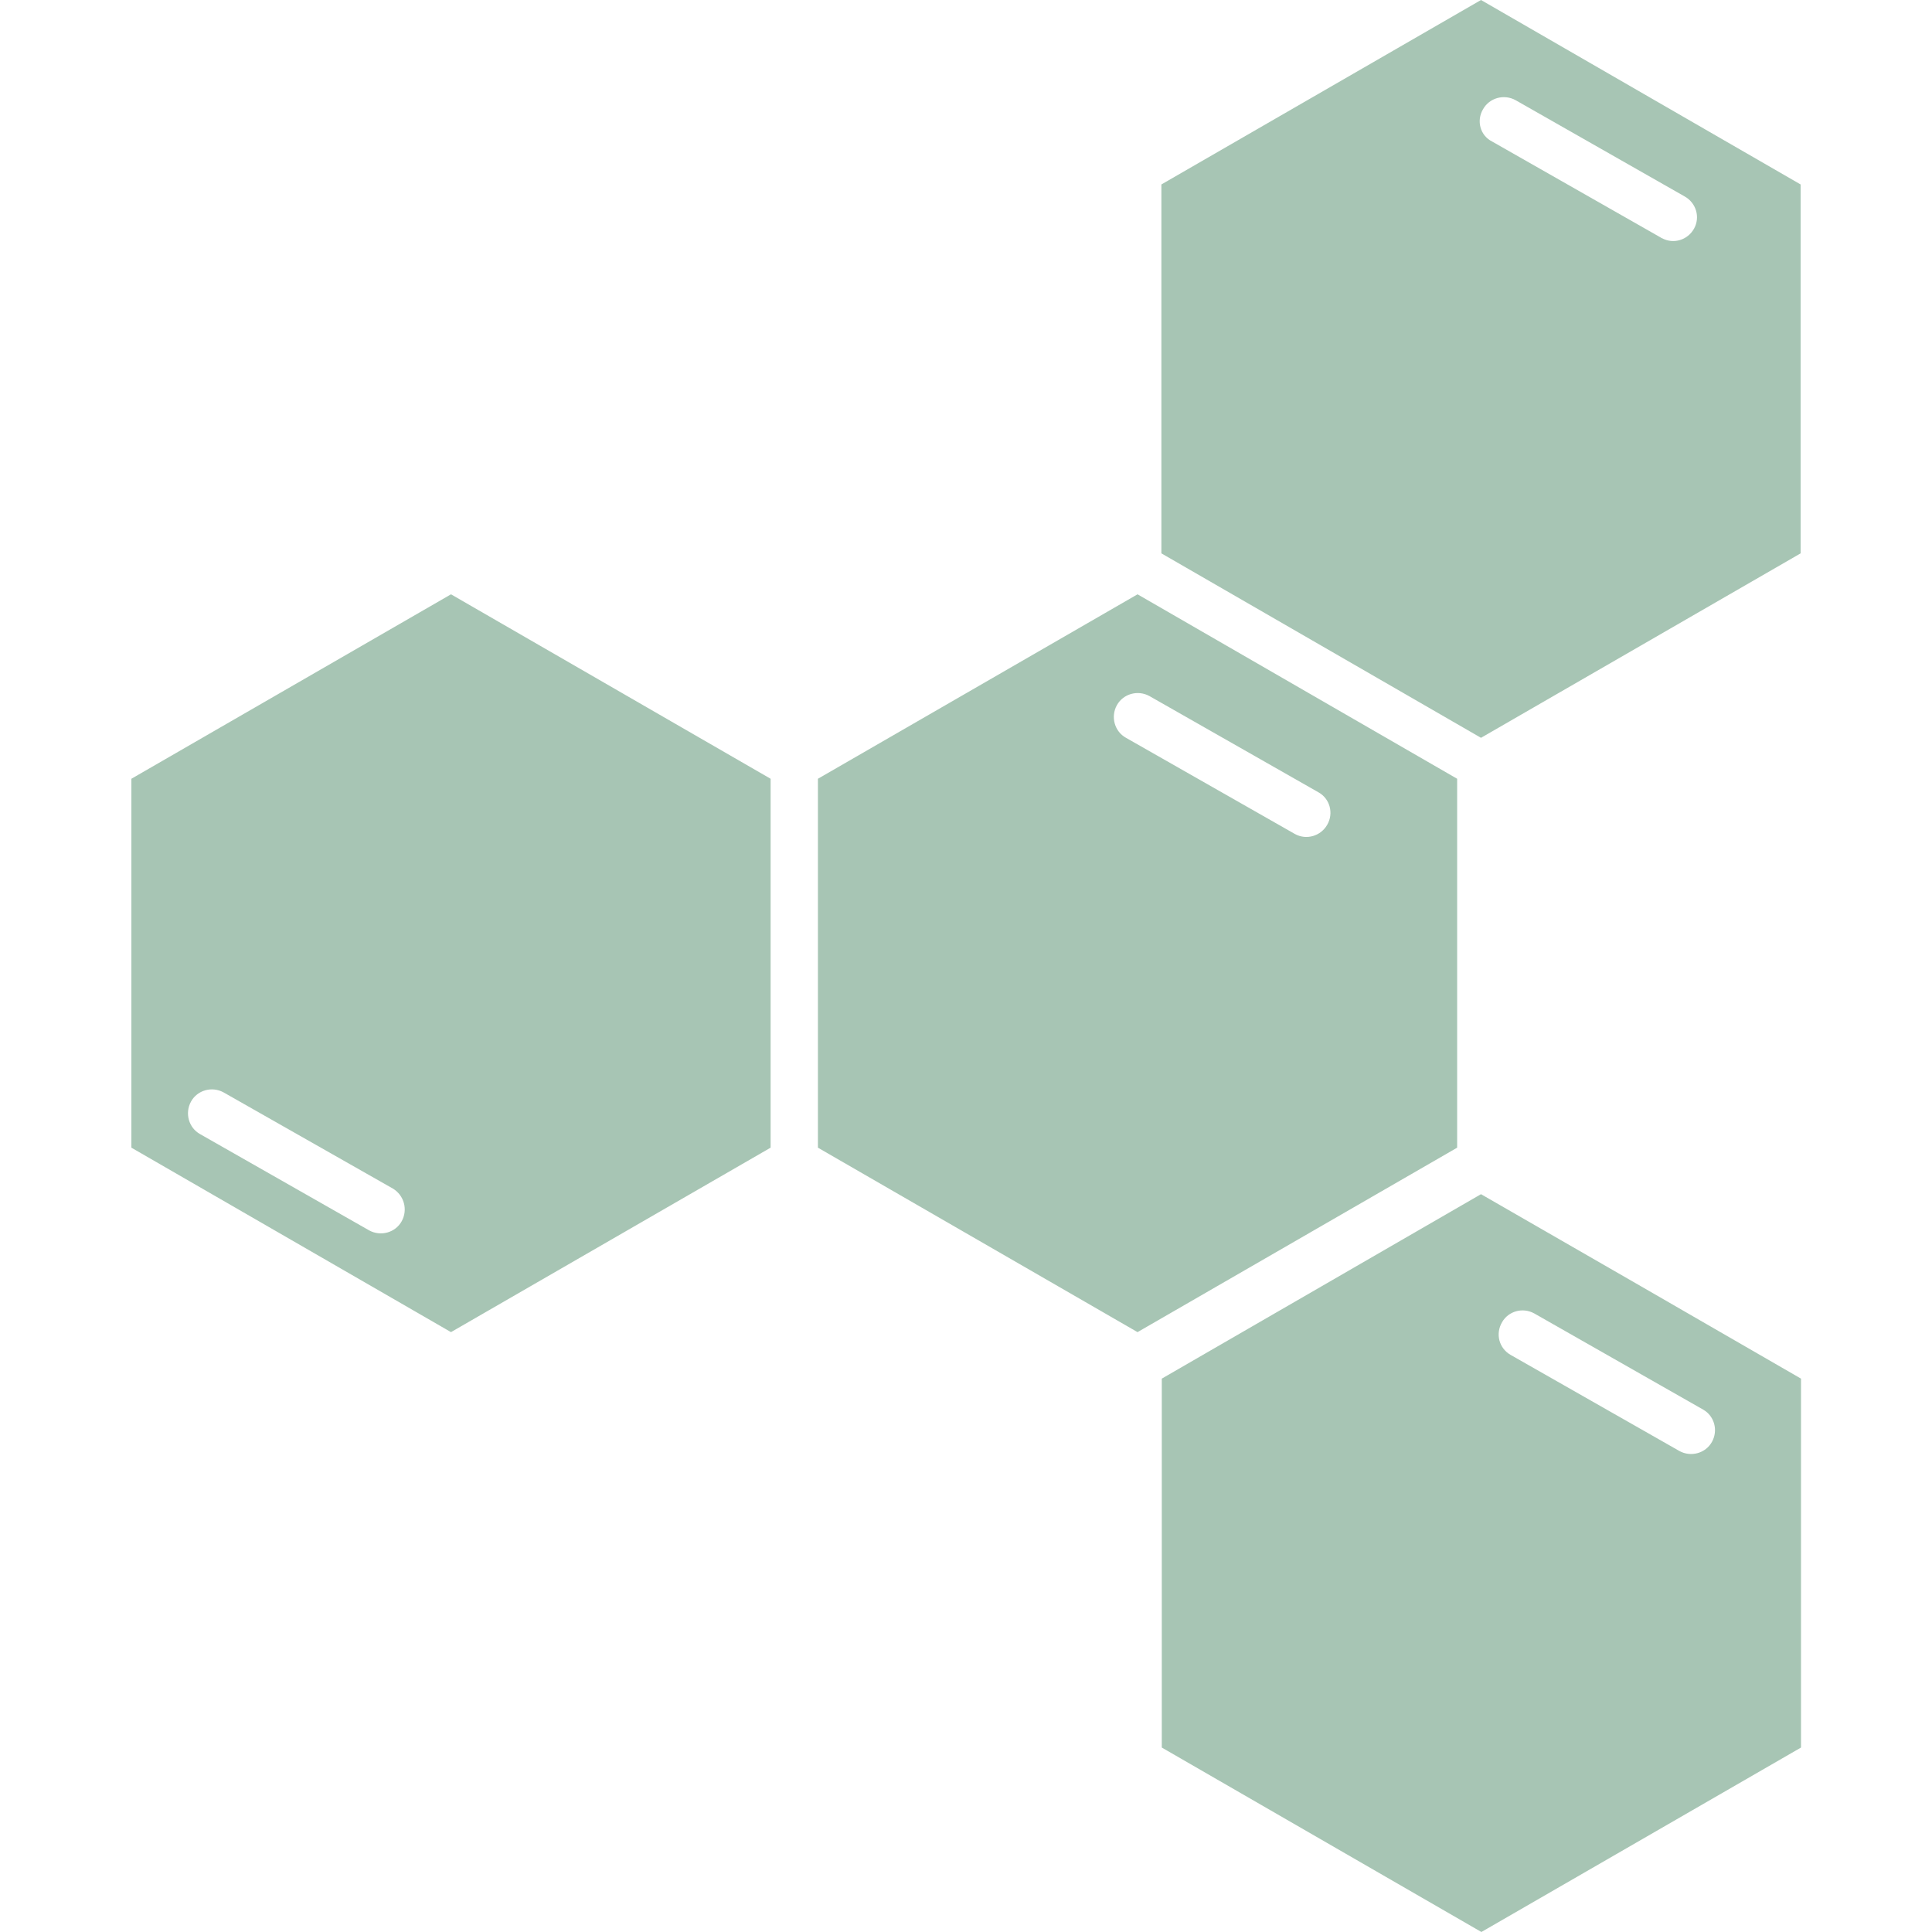 <svg xmlns="http://www.w3.org/2000/svg" version="1.1" xmlns:xlink="http://www.w3.org/1999/xlink" xmlns:svgjs="http://svgjs.com/svgjs" width="512" height="512" x="0" y="0" viewBox="0 0 419.9 486" style="enable-background:new 0 0 512 512" xml:space="preserve" class=""><g><path d="m160.8 195.9-40.2-23.2-40.2-23.2L0 195.9v92.8l40.2 23.2 40.2 23.2 40.2-23.2 40.2-23.2zM68 307.2c-1.6 2.9-5.3 3.9-8.2 2.3l-42.5-24.2c-2.9-1.6-3.9-5.3-2.3-8.2s5.3-3.9 8.2-2.3L65.8 299c2.8 1.7 3.8 5.3 2.2 8.2zM293.3 311.9l40.2-23.2v-92.8l-40.2-23.2-40.2-23.2-80.4 46.4v92.8l40.2 23.2 40.2 23.2zm-45.4-134.5c1.6-2.9 5.3-3.9 8.2-2.3l42.5 24.2c2.9 1.6 3.9 5.3 2.2 8.2-1.6 2.8-5.2 3.9-8.1 2.3l-42.5-24.2c-2.9-1.6-3.9-5.3-2.3-8.2zM339.5 300.4l-80.3 46.4v92.8l40.2 23.2 40.2 23.2 80.4-46.4v-92.8l-40.2-23.2zm58.1 62.3c-1.6 2.9-5.3 3.9-8.2 2.3l-42.5-24.2c-2.9-1.7-3.8-5.3-2.1-8.2 1.6-2.8 5.2-3.8 8.1-2.2l42.5 24.2c2.8 1.6 3.8 5.2 2.2 8.1zM299.3 162.4l40.2 23.2 80.4-46.4V46.4L339.5 0l-40.2 23.2-40.2 23.2v92.8zM340 27.5c1.6-2.9 5.3-3.9 8.2-2.3l42.5 24.2c2.9 1.6 4 5.2 2.4 8.1s-5.2 4-8.1 2.4h-.1l-.1-.1-42.5-24.2c-3-1.5-4-5.2-2.3-8.1z" fill="#a7c5b4" data-original="#000000" class=""></path></g></svg>
